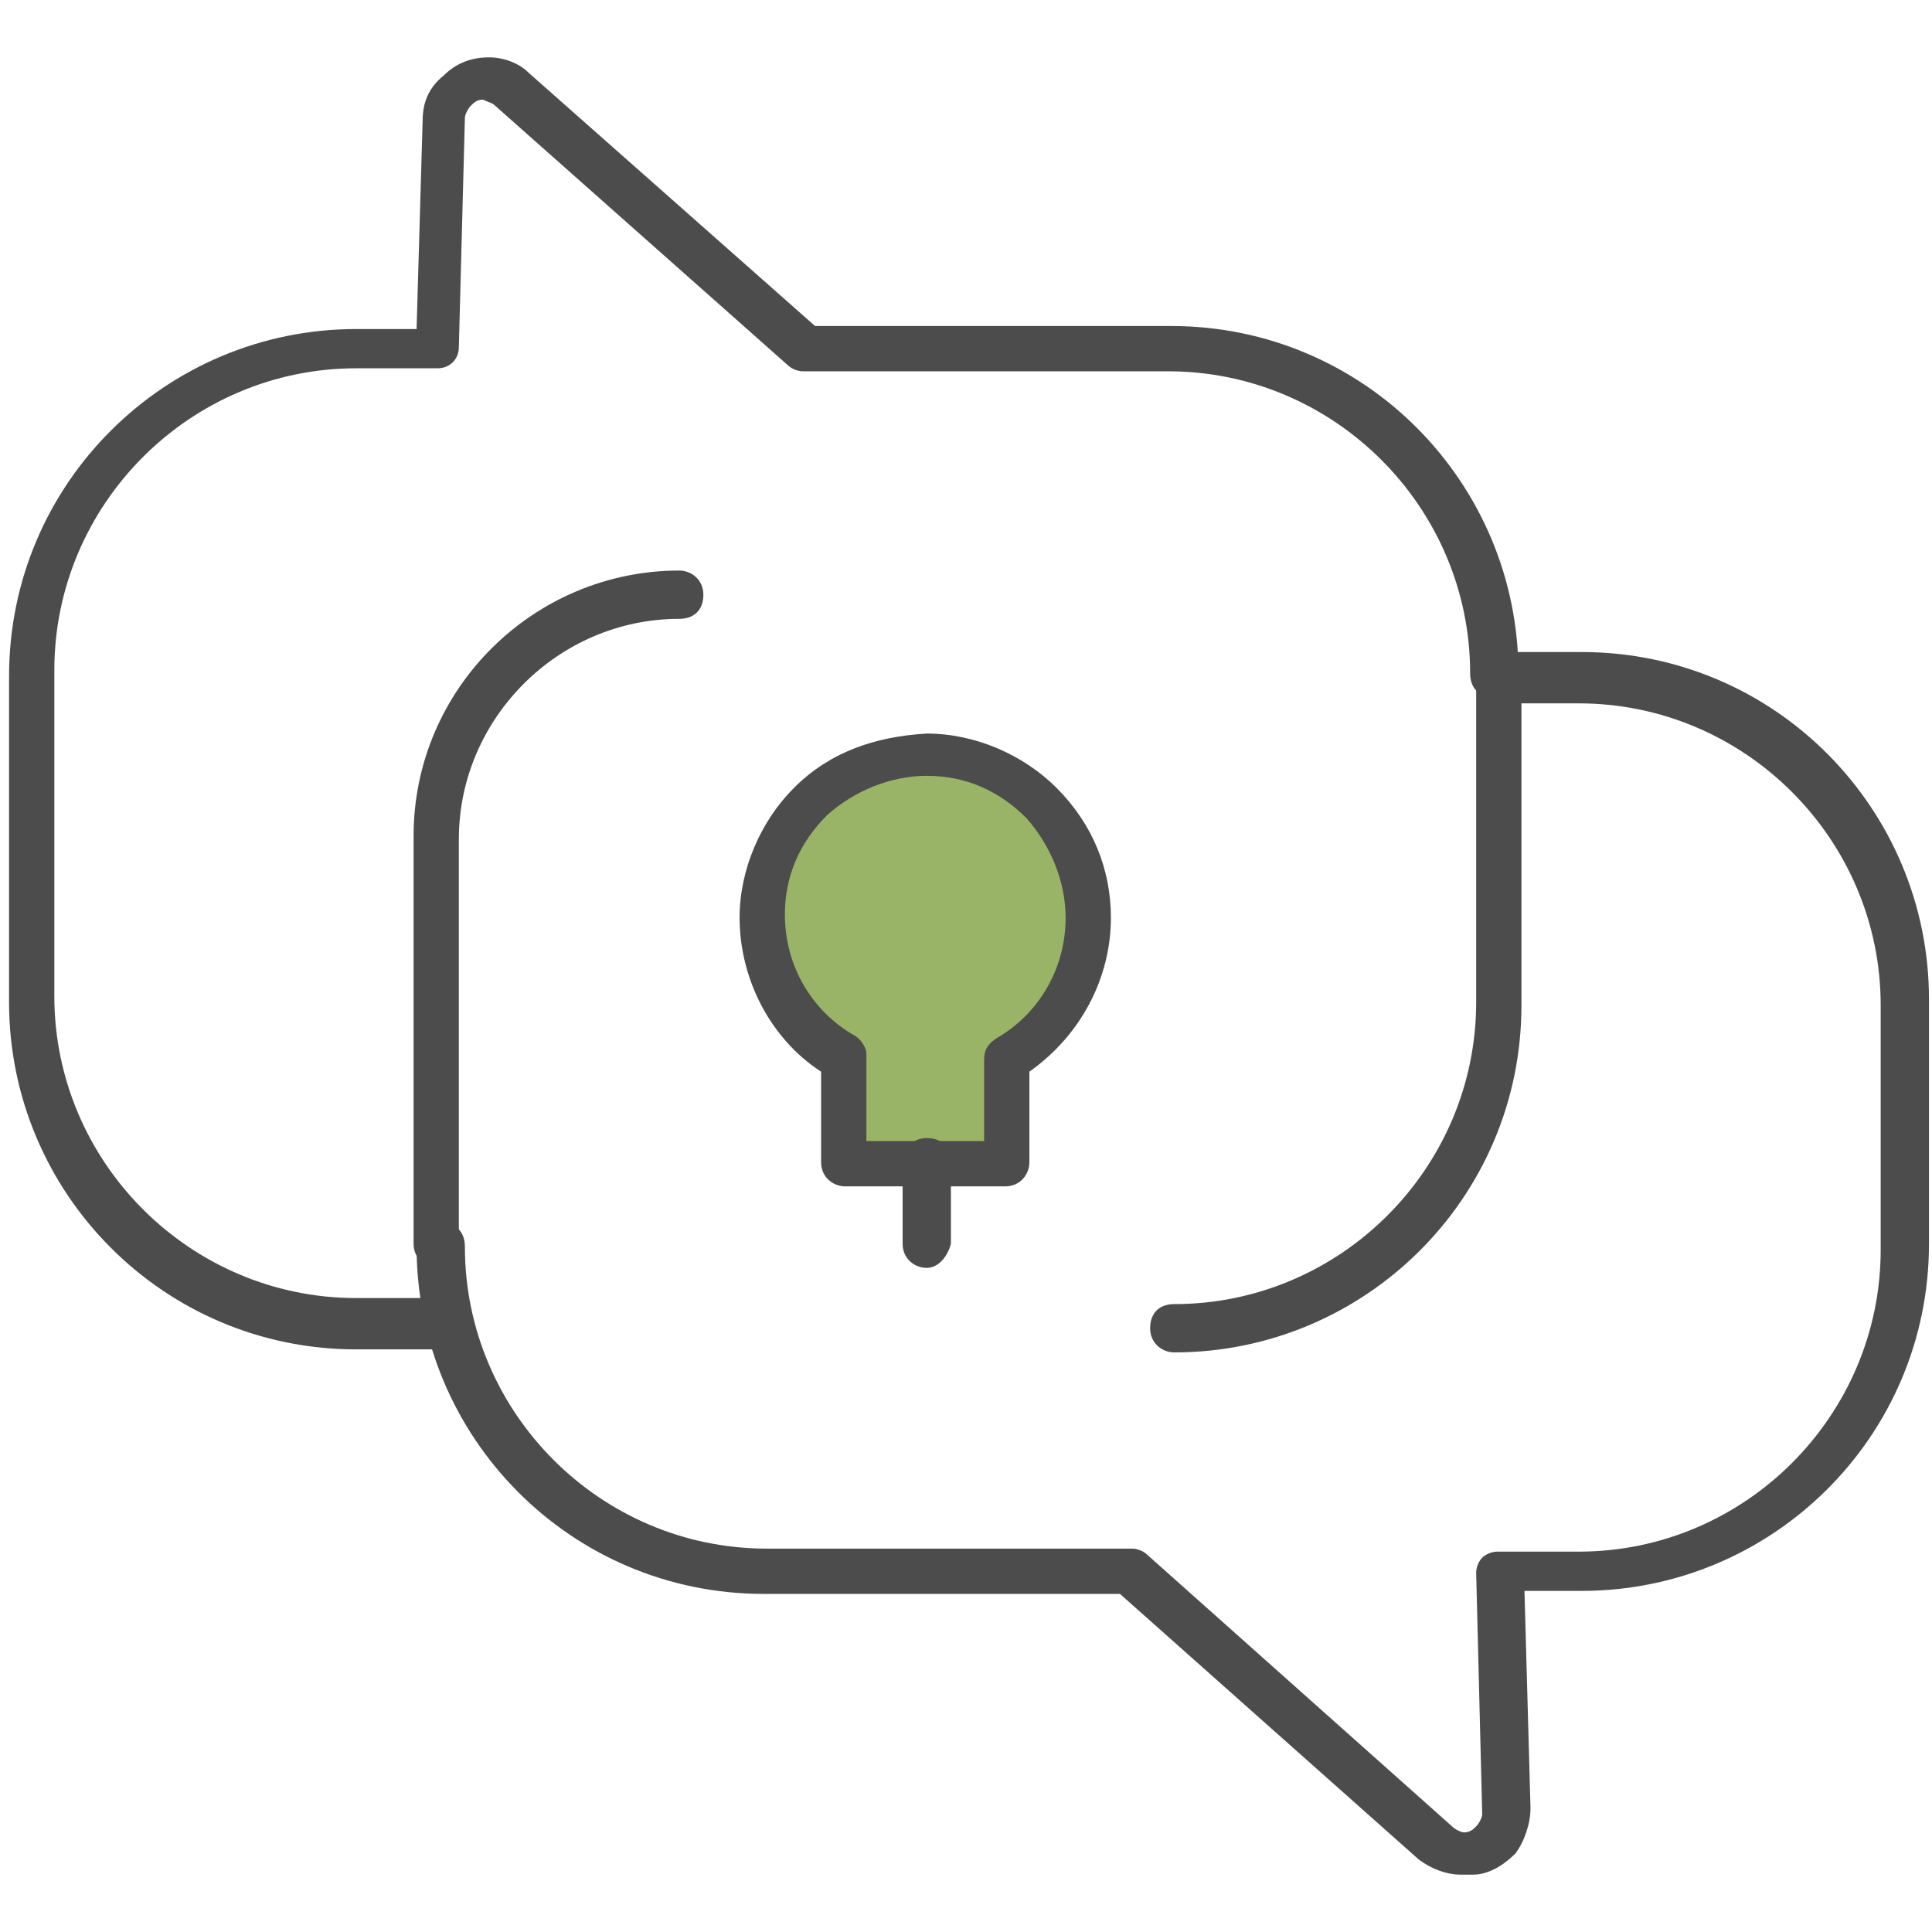 <svg xmlns="http://www.w3.org/2000/svg" viewBox="0 0 64 64">
<path fill="#4C4C4C" d="M14.8,44.7h-3c-6.4,0-11.5-5.2-11.5-11.5V22.4c0-6.4,5.2-11.5,11.5-11.5h2l0.2-6.9c0-0.6,0.2-1.1,0.7-1.5
	c0.4-0.4,0.9-0.6,1.5-0.6c0.5,0,1,0.2,1.3,0.5l9.5,8.4h11.8c6.4,0,11.5,5.2,11.5,11.5c0,0.4-0.3,0.8-0.8,0.8s-0.8-0.3-0.8-0.8
	c0-5.5-4.5-10-10-10H26.6c-0.2,0-0.4-0.1-0.5-0.2l-9.7-8.6c-0.1-0.1-0.2-0.1-0.4-0.2c-0.2,0-0.3,0.1-0.4,0.2
	c-0.1,0.1-0.2,0.3-0.2,0.4l-0.2,7.6c0,0.4-0.3,0.7-0.7,0.7h-2.7c-5.5,0-10,4.5-10,10v10.8c0,5.5,4.5,10,10,10h3
	c0.4,0,0.8,0.3,0.8,0.8S15.2,44.7,14.8,44.7z"/>
<path fill="#4C4C4C" d="M48.4,62.1c-0.5,0-1-0.2-1.4-0.5l-9.9-8.8H25.3c-6.4,0-11.5-5.2-11.5-11.5c0-0.4,0.3-0.8,0.8-0.8
	s0.8,0.3,0.8,0.8c0,5.5,4.5,10,10,10h12.1c0.2,0,0.4,0.1,0.5,0.2l10.1,9c0.1,0.1,0.3,0.2,0.4,0.2c0.2,0,0.3-0.1,0.4-0.2
	c0.1-0.1,0.2-0.3,0.2-0.4l-0.2-8c0-0.2,0.1-0.4,0.2-0.5s0.3-0.2,0.5-0.2h2.7c5.5,0,10-4.5,10-10v-8.1c0-5.5-4.5-10-10-10h-1.9v10
	c0,6.4-5.2,11.5-11.5,11.5c-0.4,0-0.8-0.3-0.8-0.8s0.3-0.8,0.8-0.8c5.5,0,10-4.5,10-10V22.4c0-0.4,0.3-0.8,0.8-0.8h2.7
	c6.4,0,11.5,5.2,11.5,11.5v8.1c0,6.4-5.2,11.5-11.5,11.5h-1.9l0.2,7.2c0,0.5-0.2,1.1-0.5,1.5c-0.4,0.4-0.9,0.7-1.4,0.7
	C48.5,62.1,48.4,62.1,48.4,62.1z"/>
<path fill="#99B466" d="M36,30.4c0-3-2.4-5.4-5.4-5.4c-3,0-5.4,2.4-5.4,5.4c0,1.9,1,3.7,2.7,4.7v3.4h5.4v-3.4C35,34.1,36,32.4,36,30.4z
	"/>
<path fill="#4C4C4C" d="M33.3,39.3H28c-0.4,0-0.8-0.3-0.8-0.8v-3c-1.7-1.1-2.7-3.1-2.7-5.1c0-1.6,0.7-3.2,1.8-4.3
	c1.2-1.2,2.7-1.7,4.4-1.8c1.6,0,3.2,0.7,4.3,1.8c1.2,1.2,1.8,2.7,1.8,4.3l0,0c0,2-1,3.9-2.7,5.1v3C34.1,38.9,33.8,39.3,33.3,39.3z
	 M28.7,37.8h3.9v-2.7c0-0.3,0.1-0.5,0.4-0.7c1.4-0.8,2.3-2.3,2.3-4c0,0,0,0,0,0c0-1.2-0.5-2.4-1.3-3.3c-0.9-0.9-2-1.4-3.3-1.4
	c-1.2,0-2.4,0.5-3.3,1.3c-0.9,0.9-1.4,2-1.4,3.3c0,1.7,0.9,3.2,2.3,4c0.2,0.1,0.4,0.4,0.4,0.6V37.8z"/>
<path fill="#4C4C4C" d="M30.7,42c-0.4,0-0.8-0.3-0.8-0.8v-2.7c0-0.4,0.3-0.8,0.8-0.8s0.8,0.3,0.8,0.8v2.7C31.4,41.6,31.1,42,30.7,42z"
	/>
<path fill="#4C4C4C" d="M14.5,42c-0.4,0-0.8-0.3-0.8-0.8V27.7c0-4.9,4-8.8,8.8-8.8c0.4,0,0.8,0.3,0.8,0.8s-0.3,0.8-0.8,0.8
	c-4,0-7.3,3.3-7.3,7.3v13.5C15.2,41.6,14.9,42,14.5,42z"/>
</svg>